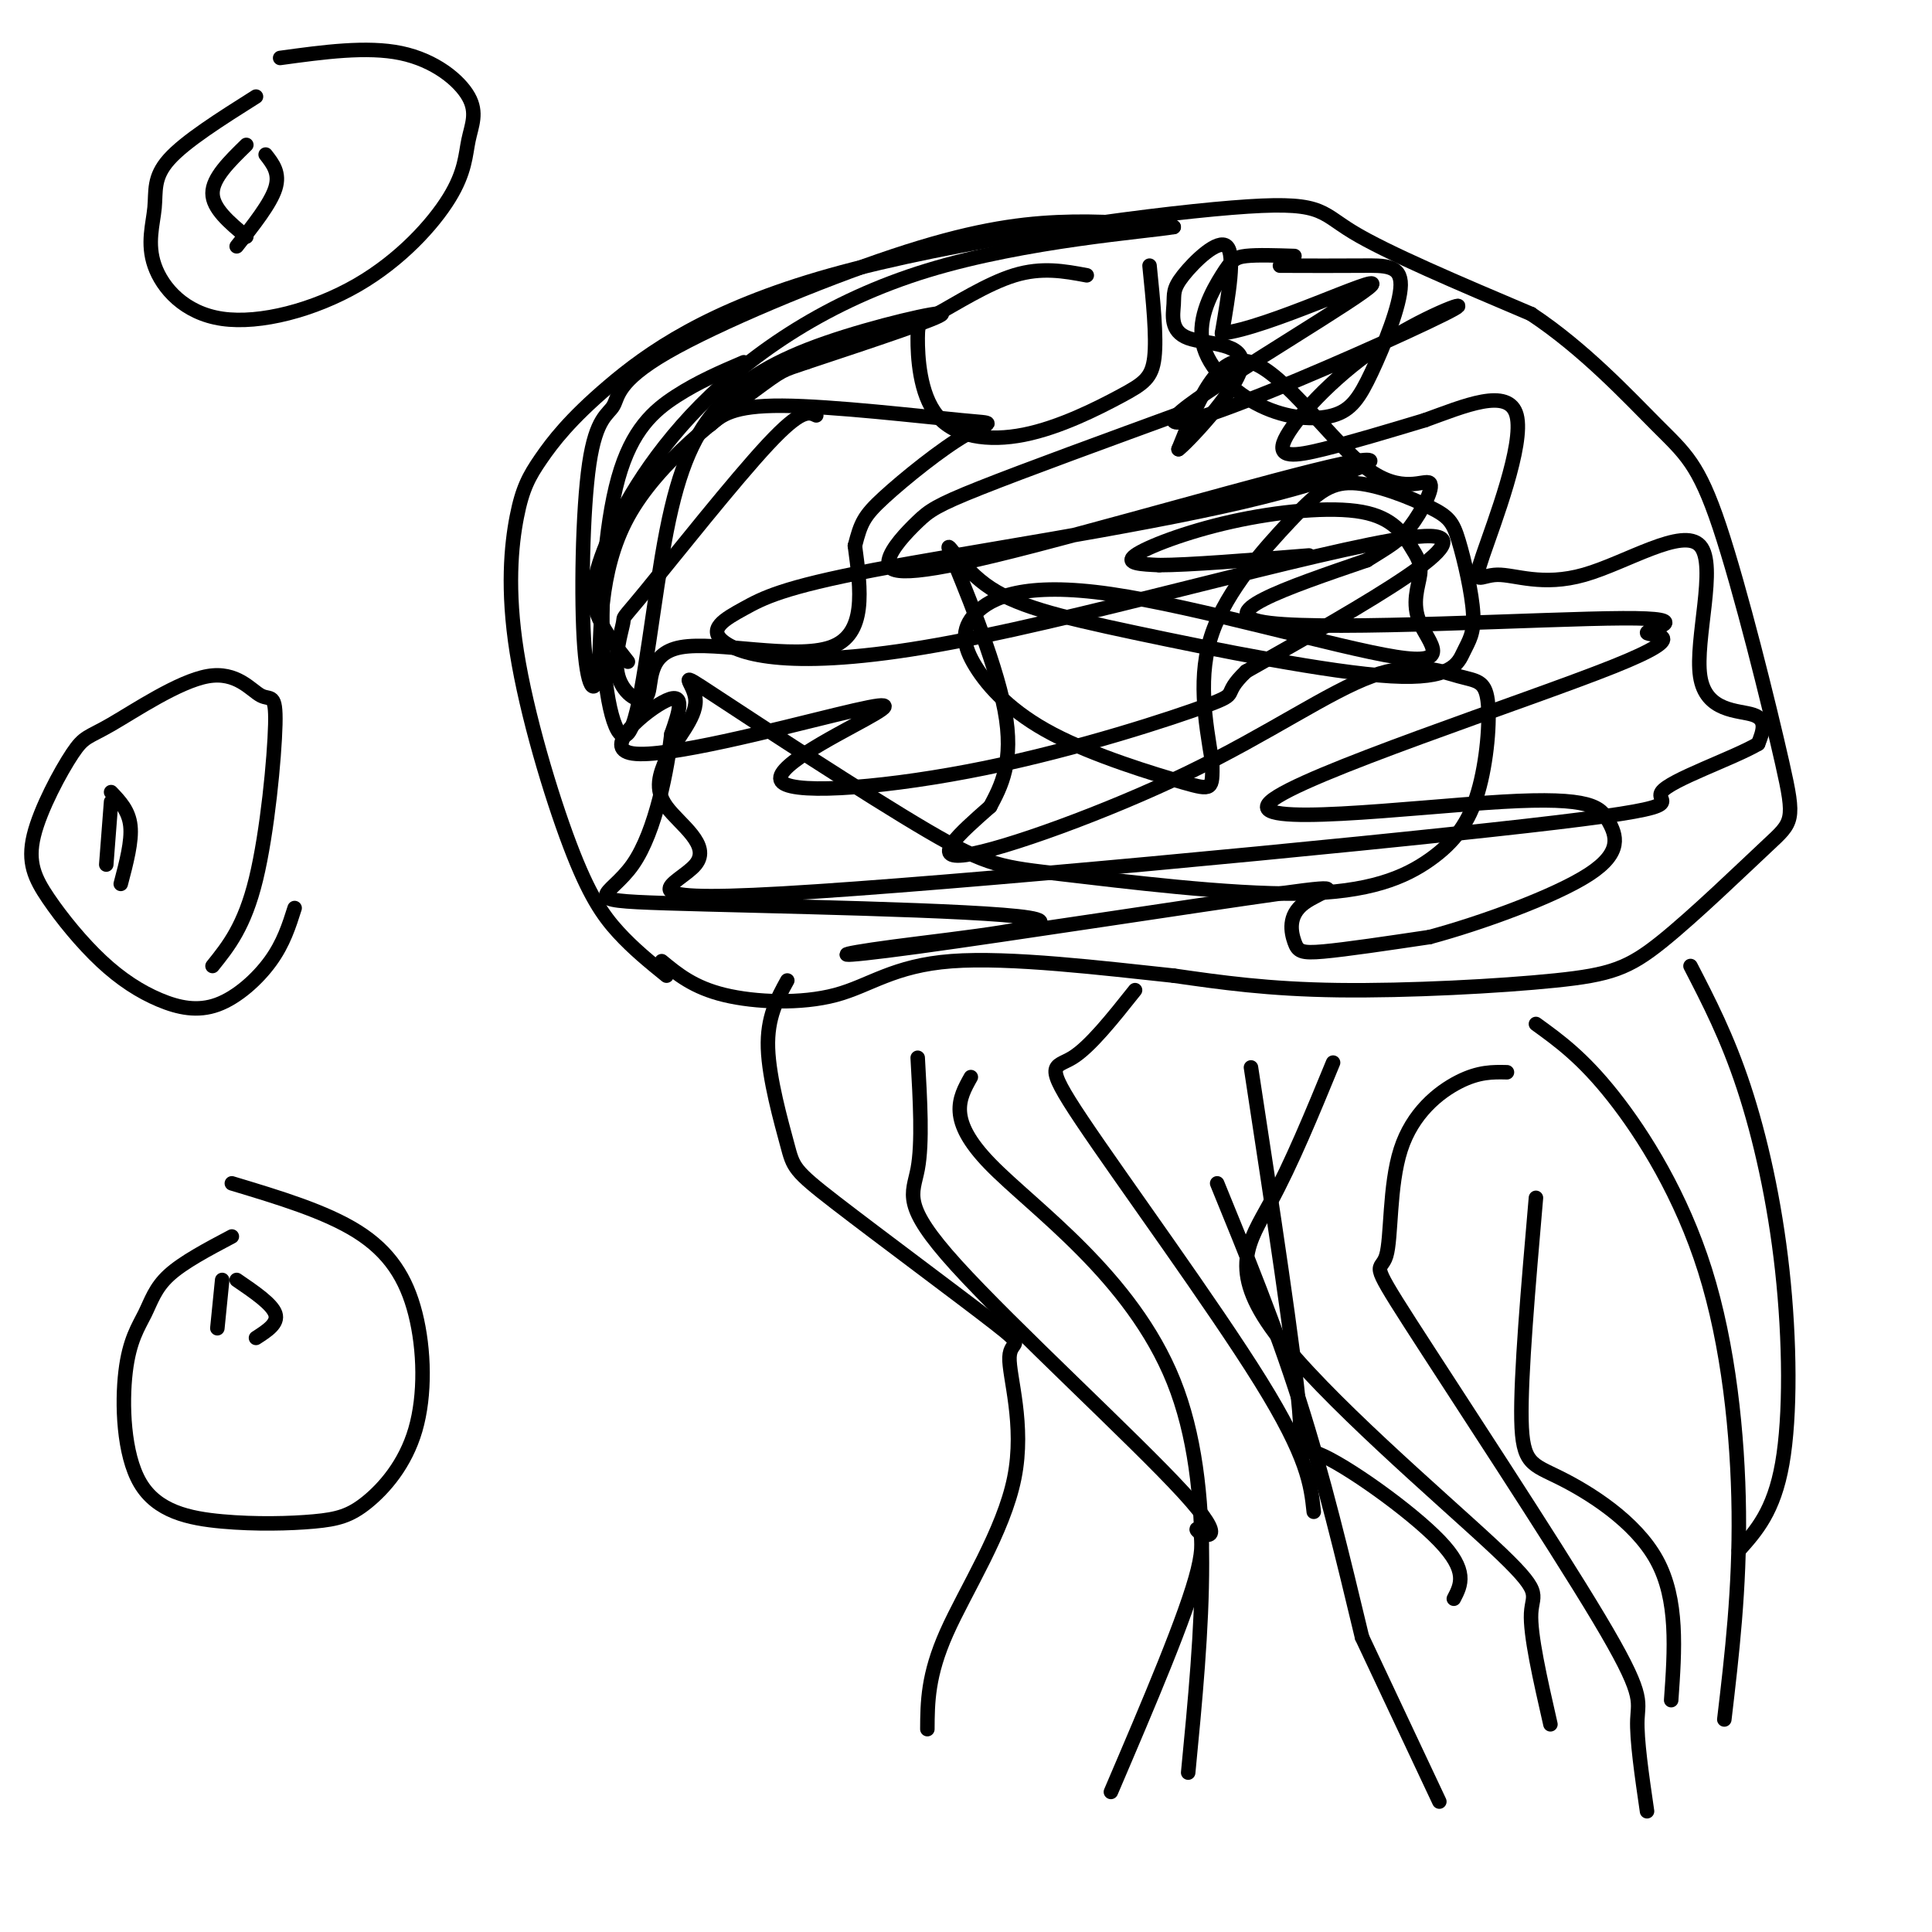 <svg viewBox='0 0 400 400' version='1.1' xmlns='http://www.w3.org/2000/svg' xmlns:xlink='http://www.w3.org/1999/xlink'><g fill='none' stroke='#000000' stroke-width='3' stroke-linecap='round' stroke-linejoin='round'><path d='M138,202c-3.421,-2.772 -6.842,-5.544 -10,-9c-3.158,-3.456 -6.052,-7.597 -10,-18c-3.948,-10.403 -8.950,-27.069 -11,-40c-2.050,-12.931 -1.147,-22.127 0,-28c1.147,-5.873 2.537,-8.422 5,-12c2.463,-3.578 6.000,-8.185 14,-15c8.000,-6.815 20.464,-15.837 46,-23c25.536,-7.163 64.144,-12.467 83,-14c18.856,-1.533 17.959,0.705 25,5c7.041,4.295 22.021,10.648 37,17'/><path d='M317,65c11.026,7.309 20.092,17.080 26,23c5.908,5.920 8.657,7.987 13,21c4.343,13.013 10.281,36.971 13,49c2.719,12.029 2.220,12.129 -3,17c-5.220,4.871 -15.162,14.512 -22,20c-6.838,5.488 -10.572,6.824 -22,8c-11.428,1.176 -30.551,2.193 -45,2c-14.449,-0.193 -24.225,-1.597 -34,-3'/><path d='M243,202c-14.549,-1.545 -33.920,-3.909 -46,-3c-12.080,0.909 -16.868,5.091 -24,7c-7.132,1.909 -16.609,1.545 -23,0c-6.391,-1.545 -9.695,-4.273 -13,-7'/><path d='M154,75c-4.687,2.007 -9.374,4.014 -14,7c-4.626,2.986 -9.192,6.951 -12,17c-2.808,10.049 -3.859,26.183 -3,38c0.859,11.817 3.628,19.316 6,13c2.372,-6.316 4.348,-26.446 7,-40c2.652,-13.554 5.979,-20.530 11,-26c5.021,-5.470 11.736,-9.434 22,-13c10.264,-3.566 24.075,-6.733 24,-6c-0.075,0.733 -14.038,5.367 -28,10'/><path d='M167,75c-5.330,1.808 -4.655,1.330 -11,6c-6.345,4.670 -19.710,14.490 -26,26c-6.290,11.510 -5.505,24.711 -6,31c-0.495,6.289 -2.269,5.667 -3,-4c-0.731,-9.667 -0.419,-28.378 1,-38c1.419,-9.622 3.947,-10.156 5,-12c1.053,-1.844 0.633,-5.000 11,-11c10.367,-6.000 31.522,-14.846 47,-20c15.478,-5.154 25.279,-6.615 34,-7c8.721,-0.385 16.360,0.308 24,1'/><path d='M243,47c-5.302,0.929 -30.556,2.752 -51,9c-20.444,6.248 -36.078,16.922 -47,28c-10.922,11.078 -17.133,22.559 -20,30c-2.867,7.441 -2.391,10.840 -1,14c1.391,3.160 3.695,6.080 6,9'/><path d='M169,86c-1.525,-0.723 -3.051,-1.447 -10,6c-6.949,7.447 -19.323,23.064 -25,30c-5.677,6.936 -4.657,5.192 -5,7c-0.343,1.808 -2.048,7.170 -1,11c1.048,3.830 4.848,6.130 6,4c1.152,-2.130 -0.344,-8.689 7,-10c7.344,-1.311 23.527,2.625 31,0c7.473,-2.625 6.237,-11.813 5,-21'/><path d='M177,113c1.230,-4.757 1.805,-6.150 6,-10c4.195,-3.850 12.011,-10.156 17,-13c4.989,-2.844 7.151,-2.227 -1,-3c-8.151,-0.773 -26.615,-2.935 -37,-3c-10.385,-0.065 -12.693,1.968 -15,4'/><path d='M163,203c-2.105,3.818 -4.209,7.636 -4,14c0.209,6.364 2.732,15.274 4,20c1.268,4.726 1.282,5.267 10,12c8.718,6.733 26.140,19.658 33,25c6.860,5.342 3.158,3.102 3,7c-0.158,3.898 3.227,13.934 1,25c-2.227,11.066 -10.065,23.162 -14,32c-3.935,8.838 -3.968,14.419 -4,20'/><path d='M201,223c-2.467,4.400 -4.933,8.800 4,18c8.933,9.200 29.267,23.200 38,45c8.733,21.800 5.867,51.400 3,81'/><path d='M252,245c6.000,14.667 12.000,29.333 17,45c5.000,15.667 9.000,32.333 13,49'/><path d='M282,339c0.000,0.000 16.000,34.000 16,34'/><path d='M235,205c-4.685,5.893 -9.369,11.786 -13,14c-3.631,2.214 -6.208,0.750 2,13c8.208,12.250 27.202,38.214 37,54c9.798,15.786 10.399,21.393 11,27'/><path d='M312,222c-2.919,-0.064 -5.837,-0.127 -10,2c-4.163,2.127 -9.569,6.445 -12,14c-2.431,7.555 -1.886,18.348 -3,22c-1.114,3.652 -3.886,0.165 5,14c8.886,13.835 29.431,44.994 39,61c9.569,16.006 8.163,16.859 8,21c-0.163,4.141 0.919,11.571 2,19'/><path d='M259,221c4.500,29.452 9.000,58.905 10,71c1.000,12.095 -1.500,6.833 4,9c5.500,2.167 19.000,11.762 25,18c6.000,6.238 4.500,9.119 3,12'/><path d='M318,212c4.839,3.500 9.679,7.000 16,15c6.321,8.000 14.125,20.500 19,36c4.875,15.500 6.821,34.000 7,50c0.179,16.000 -1.411,29.500 -3,43'/><path d='M350,200c3.798,7.351 7.595,14.702 11,25c3.405,10.298 6.417,23.542 8,38c1.583,14.458 1.738,30.131 0,40c-1.738,9.869 -5.369,13.935 -9,18'/><path d='M268,53c-3.850,-0.127 -7.700,-0.254 -10,0c-2.300,0.254 -3.050,0.888 -5,4c-1.950,3.112 -5.102,8.700 -4,14c1.102,5.300 6.457,10.310 12,13c5.543,2.690 11.275,3.061 15,2c3.725,-1.061 5.442,-3.552 8,-9c2.558,-5.448 5.958,-13.851 6,-18c0.042,-4.149 -3.274,-4.042 -8,-4c-4.726,0.042 -10.863,0.021 -17,0'/><path d='M225,57c-4.653,-0.872 -9.306,-1.743 -15,0c-5.694,1.743 -12.429,6.101 -16,8c-3.571,1.899 -3.978,1.338 -4,5c-0.022,3.662 0.342,11.548 4,16c3.658,4.452 10.609,5.472 18,4c7.391,-1.472 15.221,-5.435 20,-8c4.779,-2.565 6.508,-3.733 7,-8c0.492,-4.267 -0.254,-11.634 -1,-19'/><path d='M246,85c-16.904,6.176 -33.809,12.353 -43,16c-9.191,3.647 -10.669,4.765 -13,7c-2.331,2.235 -5.514,5.586 -6,8c-0.486,2.414 1.726,3.890 22,-1c20.274,-4.890 58.611,-16.146 72,-19c13.389,-2.854 1.832,2.695 -21,8c-22.832,5.305 -56.939,10.367 -76,14c-19.061,3.633 -23.077,5.838 -27,8c-3.923,2.162 -7.753,4.280 -4,7c3.753,2.720 15.087,6.040 47,0c31.913,-6.040 84.404,-21.440 98,-22c13.596,-0.560 -11.702,13.720 -37,28'/><path d='M258,139c-5.495,5.229 -0.731,4.301 -8,7c-7.269,2.699 -26.571,9.025 -46,13c-19.429,3.975 -38.986,5.600 -42,3c-3.014,-2.600 10.516,-9.426 17,-13c6.484,-3.574 5.924,-3.896 -6,-1c-11.924,2.896 -35.210,9.010 -42,8c-6.790,-1.010 2.917,-9.146 7,-11c4.083,-1.854 2.541,2.573 1,7'/><path d='M139,152c-0.758,6.739 -3.152,20.086 -8,27c-4.848,6.914 -12.151,7.394 7,8c19.151,0.606 64.755,1.337 75,3c10.245,1.663 -14.871,4.259 -28,6c-13.129,1.741 -14.272,2.626 5,0c19.272,-2.626 58.960,-8.765 75,-11c16.040,-2.235 8.433,-0.568 5,2c-3.433,2.568 -2.694,6.038 -2,8c0.694,1.962 1.341,2.418 6,2c4.659,-0.418 13.329,-1.709 22,-3'/><path d='M296,194c10.568,-2.837 25.990,-8.429 33,-13c7.010,-4.571 5.610,-8.121 4,-11c-1.610,-2.879 -3.431,-5.088 -22,-4c-18.569,1.088 -53.888,5.471 -48,0c5.888,-5.471 52.981,-20.798 71,-28c18.019,-7.202 6.964,-6.281 7,-7c0.036,-0.719 11.164,-3.078 -5,-3c-16.164,0.078 -59.618,2.594 -73,1c-13.382,-1.594 3.309,-7.297 20,-13'/><path d='M283,116c4.768,-2.990 6.689,-3.964 9,-7c2.311,-3.036 5.011,-8.133 4,-9c-1.011,-0.867 -5.734,2.497 -13,-3c-7.266,-5.497 -17.076,-19.856 -24,-22c-6.924,-2.144 -10.962,7.928 -15,18'/><path d='M244,93c1.245,-0.800 11.856,-11.801 13,-17c1.144,-5.199 -7.180,-4.595 -11,-6c-3.820,-1.405 -3.137,-4.820 -3,-7c0.137,-2.180 -0.271,-3.125 2,-6c2.271,-2.875 7.220,-7.678 9,-6c1.780,1.678 0.390,9.839 -1,18'/><path d='M253,69c9.271,-0.969 32.950,-12.390 31,-10c-1.950,2.390 -29.528,18.592 -38,25c-8.472,6.408 2.161,3.020 17,-3c14.839,-6.020 33.882,-14.674 38,-17c4.118,-2.326 -6.690,1.675 -16,8c-9.310,6.325 -17.122,14.972 -19,19c-1.878,4.028 2.178,3.437 8,2c5.822,-1.437 13.411,-3.718 21,-6'/><path d='M295,87c7.976,-2.865 17.417,-7.026 19,-1c1.583,6.026 -4.691,22.239 -7,29c-2.309,6.761 -0.652,4.070 3,4c3.652,-0.070 9.299,2.481 18,0c8.701,-2.481 20.456,-9.995 24,-6c3.544,3.995 -1.123,19.499 0,27c1.123,7.501 8.035,7.000 11,8c2.965,1.000 1.982,3.500 1,6'/><path d='M364,154c-5.109,3.011 -18.380,7.537 -20,10c-1.620,2.463 8.411,2.862 -28,7c-36.411,4.138 -119.265,12.016 -154,14c-34.735,1.984 -21.352,-1.928 -18,-6c3.352,-4.072 -3.328,-8.306 -6,-12c-2.672,-3.694 -1.336,-6.847 0,-10'/><path d='M138,157c1.759,-3.782 6.157,-8.237 6,-12c-0.157,-3.763 -4.871,-6.833 4,-1c8.871,5.833 31.325,20.569 44,28c12.675,7.431 15.571,7.556 28,9c12.429,1.444 34.391,4.205 49,4c14.609,-0.205 21.866,-3.377 27,-7c5.134,-3.623 8.145,-7.699 10,-14c1.855,-6.301 2.552,-14.828 2,-19c-0.552,-4.172 -2.355,-3.991 -6,-5c-3.645,-1.009 -9.132,-3.209 -18,0c-8.868,3.209 -21.118,11.825 -38,20c-16.882,8.175 -38.395,15.907 -46,17c-7.605,1.093 -1.303,-4.454 5,-10'/><path d='M205,167c2.157,-4.069 5.049,-9.242 3,-20c-2.049,-10.758 -9.038,-27.101 -11,-32c-1.962,-4.899 1.102,1.645 7,6c5.898,4.355 14.629,6.521 31,10c16.371,3.479 40.382,8.272 53,9c12.618,0.728 13.845,-2.608 15,-5c1.155,-2.392 2.239,-3.840 2,-8c-0.239,-4.160 -1.801,-11.033 -3,-15c-1.199,-3.967 -2.037,-5.030 -6,-7c-3.963,-1.970 -11.052,-4.848 -16,-5c-4.948,-0.152 -7.755,2.421 -13,8c-5.245,5.579 -12.927,14.166 -16,23c-3.073,8.834 -1.536,17.917 0,27'/><path d='M251,158c0.034,5.501 0.119,5.753 -6,4c-6.119,-1.753 -18.443,-5.512 -27,-10c-8.557,-4.488 -13.346,-9.704 -16,-14c-2.654,-4.296 -3.172,-7.671 0,-11c3.172,-3.329 10.034,-6.613 28,-4c17.966,2.613 47.036,11.122 59,13c11.964,1.878 6.821,-2.875 5,-7c-1.821,-4.125 -0.319,-7.620 0,-10c0.319,-2.380 -0.544,-3.643 -2,-6c-1.456,-2.357 -3.504,-5.807 -10,-7c-6.496,-1.193 -17.441,-0.129 -27,2c-9.559,2.129 -17.731,5.323 -20,7c-2.269,1.677 1.366,1.839 5,2'/><path d='M240,117c6.000,0.000 18.500,-1.000 31,-2'/><path d='M53,20c-7.331,4.630 -14.663,9.261 -18,13c-3.337,3.739 -2.681,6.588 -3,10c-0.319,3.412 -1.615,7.388 0,12c1.615,4.612 6.140,9.859 14,11c7.860,1.141 19.053,-1.826 28,-7c8.947,-5.174 15.646,-12.555 19,-18c3.354,-5.445 3.363,-8.954 4,-12c0.637,-3.046 1.902,-5.628 0,-9c-1.902,-3.372 -6.972,-7.535 -14,-9c-7.028,-1.465 -16.014,-0.233 -25,1'/><path d='M44,200c3.309,-4.113 6.618,-8.226 9,-18c2.382,-9.774 3.836,-25.211 4,-32c0.164,-6.789 -0.964,-4.932 -3,-6c-2.036,-1.068 -4.980,-5.062 -11,-4c-6.020,1.062 -15.116,7.180 -20,10c-4.884,2.820 -5.557,2.341 -8,6c-2.443,3.659 -6.655,11.456 -8,17c-1.345,5.544 0.177,8.833 3,13c2.823,4.167 6.947,9.210 11,13c4.053,3.790 8.035,6.325 12,8c3.965,1.675 7.914,2.489 12,1c4.086,-1.489 8.310,-5.283 11,-9c2.690,-3.717 3.845,-7.359 5,-11'/><path d='M51,30c-3.500,3.417 -7.000,6.833 -7,10c0.000,3.167 3.500,6.083 7,9'/><path d='M55,32c1.500,1.917 3.000,3.833 2,7c-1.000,3.167 -4.500,7.583 -8,12'/><path d='M23,166c0.000,0.000 -1.000,13.000 -1,13'/><path d='M23,164c1.833,1.917 3.667,3.833 4,7c0.333,3.167 -0.833,7.583 -2,12'/><path d='M48,256c-5.047,2.670 -10.093,5.339 -13,8c-2.907,2.661 -3.673,5.313 -5,8c-1.327,2.687 -3.214,5.408 -4,12c-0.786,6.592 -0.469,17.054 3,23c3.469,5.946 10.092,7.375 17,8c6.908,0.625 14.103,0.446 19,0c4.897,-0.446 7.497,-1.158 11,-4c3.503,-2.842 7.908,-7.813 10,-15c2.092,-7.187 1.871,-16.589 0,-24c-1.871,-7.411 -5.392,-12.832 -12,-17c-6.608,-4.168 -16.304,-7.084 -26,-10'/><path d='M46,265c0.000,0.000 -1.000,10.000 -1,10'/><path d='M49,265c3.667,2.500 7.333,5.000 8,7c0.667,2.000 -1.667,3.500 -4,5'/><path d='M190,219c0.503,8.815 1.007,17.629 0,23c-1.007,5.371 -3.524,7.298 8,20c11.524,12.702 37.089,36.178 47,47c9.911,10.822 4.168,8.991 3,8c-1.168,-0.991 2.238,-1.140 0,8c-2.238,9.140 -10.119,27.570 -18,46'/><path d='M276,220c-4.301,10.458 -8.603,20.915 -13,29c-4.397,8.085 -8.890,13.796 1,27c9.890,13.204 34.163,33.901 45,44c10.837,10.099 8.239,9.600 8,14c-0.239,4.400 1.880,13.700 4,23'/><path d='M318,248c-1.595,18.417 -3.190,36.833 -3,46c0.190,9.167 2.167,9.083 8,12c5.833,2.917 15.524,8.833 20,17c4.476,8.167 3.738,18.583 3,29'/></g>
</svg>